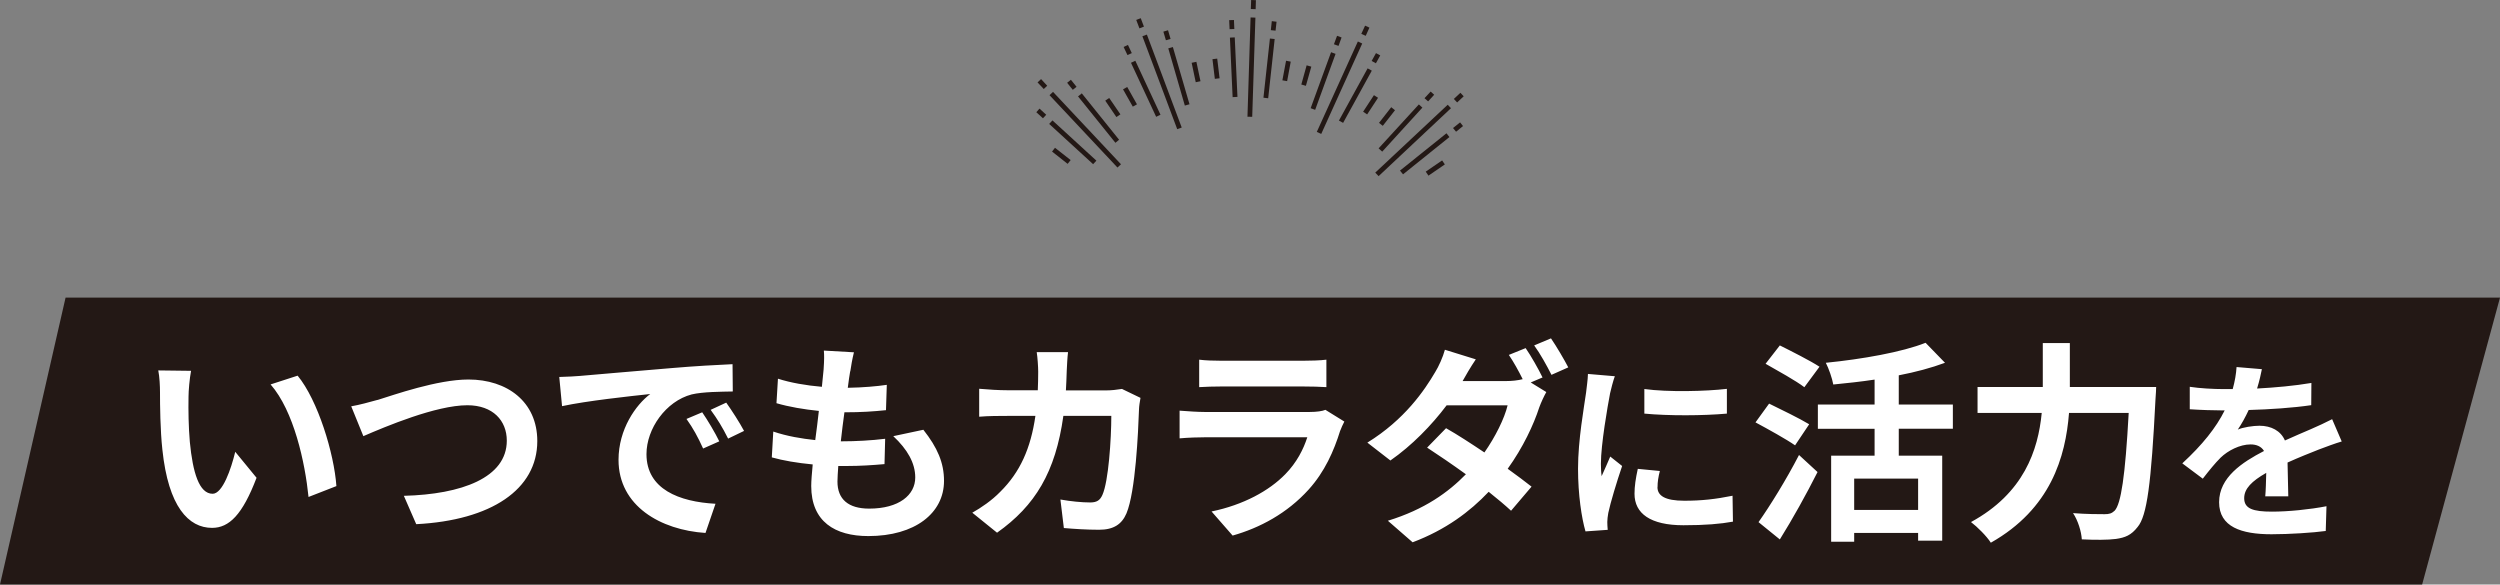 <?xml version="1.0" encoding="UTF-8"?><svg id="_レイヤー_2" xmlns="http://www.w3.org/2000/svg" viewBox="0 0 305 71.31"><rect x="0" y="0" width="305" height="71.31" fill="#808080" stroke="none"/><defs><style>.cls-1{fill:#231815;}.cls-2{fill:#fff;}</style></defs><g id="_レイヤー_1-2"><polygon class="cls-1" points="295.5 71.31 0 71.31 8 36.31 305 36.31 295.5 71.31"/><path class="cls-2" d="M23,48.41c-.03,1.69,0,3.64.16,5.51.36,3.74,1.14,6.32,2.78,6.32,1.22,0,2.26-3.04,2.76-5.12l2.6,3.17c-1.72,4.52-3.35,6.11-5.43,6.11-2.86,0-5.33-2.57-6.06-9.54-.26-2.39-.29-5.43-.29-7.02,0-.73-.05-1.85-.21-2.65l4,.05c-.18.94-.31,2.44-.31,3.17ZM41.05,59.3l-3.41,1.33c-.42-4.19-1.79-10.5-4.63-13.73l3.3-1.07c2.47,2.99,4.45,9.49,4.73,13.47ZM46.05,48.8c2-.62,7.31-2.5,11.1-2.5,4.71,0,8.4,2.7,8.4,7.51,0,5.9-5.62,9.67-14.77,10.14l-1.51-3.46c7.05-.18,12.56-2.21,12.56-6.73,0-2.44-1.69-4.32-4.81-4.32-3.82,0-9.98,2.6-12.69,3.77l-1.48-3.64c.96-.16,2.26-.52,3.2-.78ZM70.78,45.86c2.18-.18,6.47-.57,11.23-.96,2.68-.23,5.51-.39,7.36-.47l.03,3.33c-1.4.03-3.64.03-5.02.36-3.15.83-5.51,4.19-5.51,7.28,0,4.29,4,5.82,8.42,6.06l-1.22,3.56c-5.46-.36-10.61-3.28-10.61-8.92,0-3.74,2.11-6.71,3.87-8.03-2.44.26-7.75.83-10.76,1.48l-.34-3.56c1.04-.03,2.05-.08,2.55-.13ZM87.76,53.84l-1.98.88c-.65-1.43-1.2-2.44-2.03-3.61l1.92-.81c.65.94,1.59,2.52,2.08,3.54ZM90.78,52.57l-1.95.94c-.7-1.4-1.3-2.37-2.13-3.51l1.9-.88c.65.91,1.64,2.44,2.18,3.46ZM103.72,45.31c-.08.44-.18,1.14-.29,2,1.87-.03,3.54-.18,4.76-.36l-.1,3.09c-1.56.16-2.99.26-5.07.26-.16,1.14-.31,2.37-.44,3.54h.18c1.61,0,3.54-.1,5.23-.31l-.08,3.09c-1.46.13-2.96.23-4.6.23h-1.04c-.05.78-.1,1.43-.1,1.9,0,2.16,1.33,3.3,3.87,3.3,3.64,0,5.62-1.66,5.62-3.8,0-1.77-.96-3.43-2.68-5.04l3.67-.78c1.72,2.18,2.52,4.03,2.52,6.24,0,3.93-3.54,6.73-9.23,6.73-4.08,0-6.97-1.77-6.97-6.11,0-.62.08-1.56.18-2.63-1.9-.18-3.61-.47-4.99-.86l.18-3.15c1.69.57,3.43.86,5.12,1.04.16-1.17.31-2.39.44-3.56-1.79-.18-3.64-.49-5.17-.94l.18-2.99c1.51.49,3.46.83,5.36.99.08-.81.16-1.51.21-2.11.08-1.22.08-1.74.03-2.31l3.67.21c-.23.94-.34,1.64-.44,2.31ZM130.14,45.29c-.03.81-.05,1.59-.1,2.34h4.89c.65,0,1.33-.08,1.95-.18l2.26,1.09c-.08.42-.18,1.09-.18,1.38-.1,2.81-.42,10.06-1.53,12.71-.57,1.33-1.56,2-3.35,2-1.48,0-3.04-.1-4.29-.21l-.42-3.48c1.27.23,2.63.36,3.64.36.83,0,1.2-.29,1.48-.91.75-1.64,1.09-6.84,1.09-9.65h-5.85c-.96,6.86-3.43,10.95-8.09,14.25l-3.02-2.44c1.07-.6,2.37-1.48,3.41-2.55,2.42-2.39,3.72-5.3,4.29-9.26h-3.43c-.88,0-2.31,0-3.43.1v-3.41c1.09.1,2.44.18,3.43.18h3.72c.03-.73.05-1.48.05-2.26,0-.57-.08-1.77-.18-2.39h3.82c-.08.6-.13,1.69-.16,2.31ZM163.51,52.52c-.78,2.52-1.9,5.04-3.85,7.2-2.63,2.91-5.96,4.68-9.28,5.62l-2.57-2.94c3.9-.81,7.02-2.52,9-4.55,1.4-1.43,2.21-3.04,2.68-4.5h-12.56c-.62,0-1.92.03-3.02.13v-3.38c1.09.08,2.21.16,3.02.16h12.87c.83,0,1.53-.1,1.9-.26l2.31,1.43c-.18.34-.39.81-.49,1.09ZM149,44.01h10.01c.81,0,2.08-.03,2.81-.13v3.35c-.7-.05-1.92-.08-2.86-.08h-9.96c-.83,0-1.95.03-2.7.08v-3.35c.73.1,1.82.13,2.7.13ZM188.21,46.04l-1.46.62,1.9,1.17c-.29.52-.62,1.22-.86,1.87-.68,2.11-1.98,4.89-3.85,7.49,1.12.81,2.13,1.56,2.91,2.18l-2.5,2.94c-.7-.65-1.66-1.46-2.73-2.31-2.29,2.42-5.23,4.63-9.28,6.16l-3.02-2.63c4.5-1.38,7.38-3.48,9.52-5.67-1.69-1.22-3.41-2.39-4.73-3.25l2.31-2.37c1.38.78,3.02,1.85,4.68,2.96,1.33-1.9,2.44-4.13,2.83-5.75h-7.44c-1.82,2.42-4.24,4.91-6.86,6.73l-2.81-2.18c4.55-2.81,6.97-6.37,8.29-8.63.39-.62.94-1.82,1.17-2.7l3.77,1.17c-.62.91-1.3,2.08-1.61,2.65h5.3c.7,0,1.46-.08,2.03-.23-.49-.99-1.12-2.13-1.69-2.96l2.05-.83c.65.94,1.59,2.6,2.05,3.56ZM191.33,44.82l-2.05.91c-.55-1.09-1.38-2.6-2.11-3.59l2.05-.86c.68.99,1.64,2.63,2.11,3.54ZM196.43,47.98c-.3,1.57-1.12,6.25-1.12,8.59,0,.44.02,1.05.09,1.52.35-.8.73-1.61,1.05-2.39l1.45,1.15c-.66,1.94-1.43,4.49-1.69,5.73-.07.35-.12.87-.12,1.1,0,.26.02.63.05.96l-2.71.19c-.47-1.61-.91-4.47-.91-7.65,0-3.51.73-7.47.98-9.27.07-.66.21-1.54.23-2.29l3.28.28c-.19.49-.49,1.66-.58,2.08ZM202.21,59.43c0,1.03.89,1.66,3.28,1.66,2.08,0,3.81-.19,5.88-.61l.05,3.16c-1.52.28-3.39.44-6.04.44-4.03,0-5.97-1.43-5.97-3.84,0-.91.14-1.85.4-3.04l2.69.26c-.19.77-.28,1.33-.28,1.97ZM210.68,47.44v3.02c-2.88.26-7.12.28-10.07,0v-3c2.88.4,7.54.28,10.07-.02ZM219.01,54.34c-1.07-.75-3.3-1.98-4.84-2.81l1.66-2.29c1.43.7,3.74,1.82,4.89,2.52l-1.72,2.57ZM214.54,63.7c1.38-1.95,3.38-5.17,4.94-8.19l2.26,2.08c-1.38,2.73-3.02,5.69-4.6,8.22l-2.6-2.11ZM220.13,47.24c-1.01-.78-3.22-2-4.73-2.86l1.74-2.24c1.46.73,3.72,1.87,4.84,2.6l-1.85,2.5ZM231.65,52.31v3.28h5.3v10.37h-2.94v-.94h-7.8v1.07h-2.81v-10.5h5.3v-3.28h-6.92v-2.96h6.92v-3.04c-1.69.26-3.43.44-5.04.6-.13-.75-.55-1.95-.91-2.65,4.42-.44,9.31-1.3,12.17-2.44l2.37,2.44c-1.66.62-3.61,1.14-5.64,1.53v3.56h6.6v2.96h-6.6ZM234.01,58.39h-7.8v3.82h7.8v-3.82ZM263.05,47.21s-.03,1.07-.08,1.48c-.52,10.35-1.04,14.25-2.18,15.6-.78,1.01-1.53,1.3-2.65,1.46-.96.13-2.57.13-4.16.05-.05-.94-.47-2.31-1.07-3.2,1.64.13,3.17.13,3.85.13.55,0,.86-.08,1.22-.42.78-.81,1.3-4.21,1.72-11.93h-7.28c-.42,5.38-2.24,11.7-9.54,15.83-.49-.78-1.66-1.95-2.42-2.52,6.45-3.51,8.19-8.76,8.63-13.31h-7.83v-3.17h7.96v-5.36h3.3v5.36h10.53ZM275.37,47.4c2.22-.12,4.56-.33,6.62-.68l-.02,2.71c-2.22.33-5.1.52-7.63.59-.4.87-.87,1.71-1.33,2.39.61-.28,1.87-.47,2.64-.47,1.43,0,2.6.61,3.11,1.8,1.22-.56,2.2-.96,3.16-1.38.91-.4,1.73-.77,2.6-1.22l1.17,2.72c-.75.21-1.99.68-2.79.98-1.05.42-2.39.94-3.82,1.59.02,1.31.07,3.04.09,4.12h-2.81c.07-.7.09-1.83.12-2.86-1.76,1.01-2.69,1.92-2.69,3.09,0,1.29,1.1,1.64,3.39,1.64,1.99,0,4.59-.26,6.65-.66l-.09,3.02c-1.54.21-4.42.4-6.62.4-3.67,0-6.39-.89-6.39-3.91s2.81-4.87,5.48-6.25c-.35-.59-.98-.8-1.64-.8-1.31,0-2.76.75-3.65,1.61-.7.7-1.38,1.54-2.18,2.57l-2.5-1.87c2.46-2.27,4.12-4.35,5.17-6.46h-.3c-.96,0-2.67-.05-3.96-.14v-2.74c1.19.19,2.93.28,4.12.28h1.12c.26-.94.42-1.85.47-2.69l3.09.26c-.12.59-.28,1.36-.58,2.34Z"/><polyline class="cls-1" points="177.02 13.2 168.19 21.49 167.78 21.06 176.62 12.78"/><polyline class="cls-1" points="176.83 16.72 171.17 21.27 170.8 20.81 176.47 16.26"/><polyline class="cls-1" points="176.27 20.06 174.27 21.43 173.94 20.94 175.94 19.57"/><polyline class="cls-1" points="170.19 13.45 168.7 15.35 168.24 14.99 169.73 13.08"/><polyline class="cls-1" points="173.53 13.13 168.63 18.5 168.19 18.1 173.1 12.74"/><polyline class="cls-1" points="177.37 12.07 178.17 11.32 178.57 11.75 177.77 12.5"/><polyline class="cls-1" points="177.27 15.62 178.13 14.93 178.49 15.38 177.64 16.07"/><polyline class="cls-1" points="173.79 11.98 174.54 11.17 174.97 11.56 174.23 12.37"/><polyline class="cls-1" points="166.19 5.31 161.19 16.34 160.65 16.09 165.66 5.06"/><polyline class="cls-1" points="167.36 8.62 163.86 14.99 163.35 14.71 166.85 8.34"/><polyline class="cls-1" points="168.12 11.93 166.79 13.96 166.3 13.63 167.62 11.61"/><polyline class="cls-1" points="159.98 8.13 159.32 10.47 158.76 10.31 159.41 7.97"/><polyline class="cls-1" points="162.94 6.57 160.45 13.4 159.9 13.2 162.39 6.37"/><polyline class="cls-1" points="166.08 4.13 166.54 3.13 167.07 3.37 166.62 4.37"/><polyline class="cls-1" points="167.34 7.44 167.87 6.48 168.39 6.76 167.86 7.72"/><polyline class="cls-1" points="162.74 5.4 163.12 4.37 163.67 4.57 163.3 5.6"/><polyline class="cls-1" points="153.16 2.15 152.77 14.25 152.19 14.24 152.57 2.13"/><polyline class="cls-1" points="155.51 4.76 154.72 11.99 154.14 11.92 154.93 4.7"/><polyline class="cls-1" points="157.47 7.52 157.03 9.9 156.45 9.8 156.9 7.41"/><polyline class="cls-1" points="148.5 7.15 148.79 9.55 148.21 9.62 147.92 7.22"/><polyline class="cls-1" points="150.64 4.56 150.97 11.82 150.38 11.85 150.05 4.59"/><polyline class="cls-1" points="152.6 1.1 152.64 0 153.22 .02 153.19 1.12"/><polyline class="cls-1" points="155.04 3.68 155.16 2.58 155.74 2.65 155.62 3.74"/><polyline class="cls-1" points="150.01 3.56 149.96 2.46 150.54 2.44 150.59 3.54"/><polyline class="cls-1" points="139.92 4.22 144.17 15.56 143.62 15.76 139.37 4.42"/><polyline class="cls-1" points="143.09 5.74 145.12 12.72 144.55 12.88 142.53 5.9"/><polyline class="cls-1" points="145.96 7.54 146.46 9.91 145.88 10.03 145.38 7.66"/><polyline class="cls-1" points="137.52 10.61 138.71 12.73 138.2 13.01 137.01 10.9"/><polyline class="cls-1" points="138.51 7.41 141.58 14 141.05 14.25 137.98 7.66"/><polyline class="cls-1" points="139.01 3.46 138.62 2.43 139.17 2.22 139.56 3.25"/><polyline class="cls-1" points="142.24 4.91 141.93 3.86 142.5 3.69 142.81 4.75"/><polyline class="cls-1" points="137.55 6.72 137.08 5.73 137.61 5.48 138.08 6.48"/><polyline class="cls-1" points="128.47 11.21 136.76 20.04 136.33 20.44 128.04 11.61"/><polyline class="cls-1" points="131.98 11.39 136.53 17.05 136.08 17.42 131.52 11.76"/><polyline class="cls-1" points="135.32 11.95 136.69 13.95 136.2 14.28 134.84 12.28"/><polyline class="cls-1" points="128.71 18.03 130.62 19.53 130.25 19.99 128.35 18.49"/><polyline class="cls-1" points="128.4 14.69 133.76 19.6 133.36 20.03 128 15.12"/><polyline class="cls-1" points="127.34 10.86 126.58 10.05 127.01 9.65 127.76 10.46"/><polyline class="cls-1" points="130.88 10.96 130.19 10.1 130.65 9.73 131.34 10.59"/><polyline class="cls-1" points="127.24 14.43 126.43 13.69 126.82 13.25 127.64 14"/></g></svg>